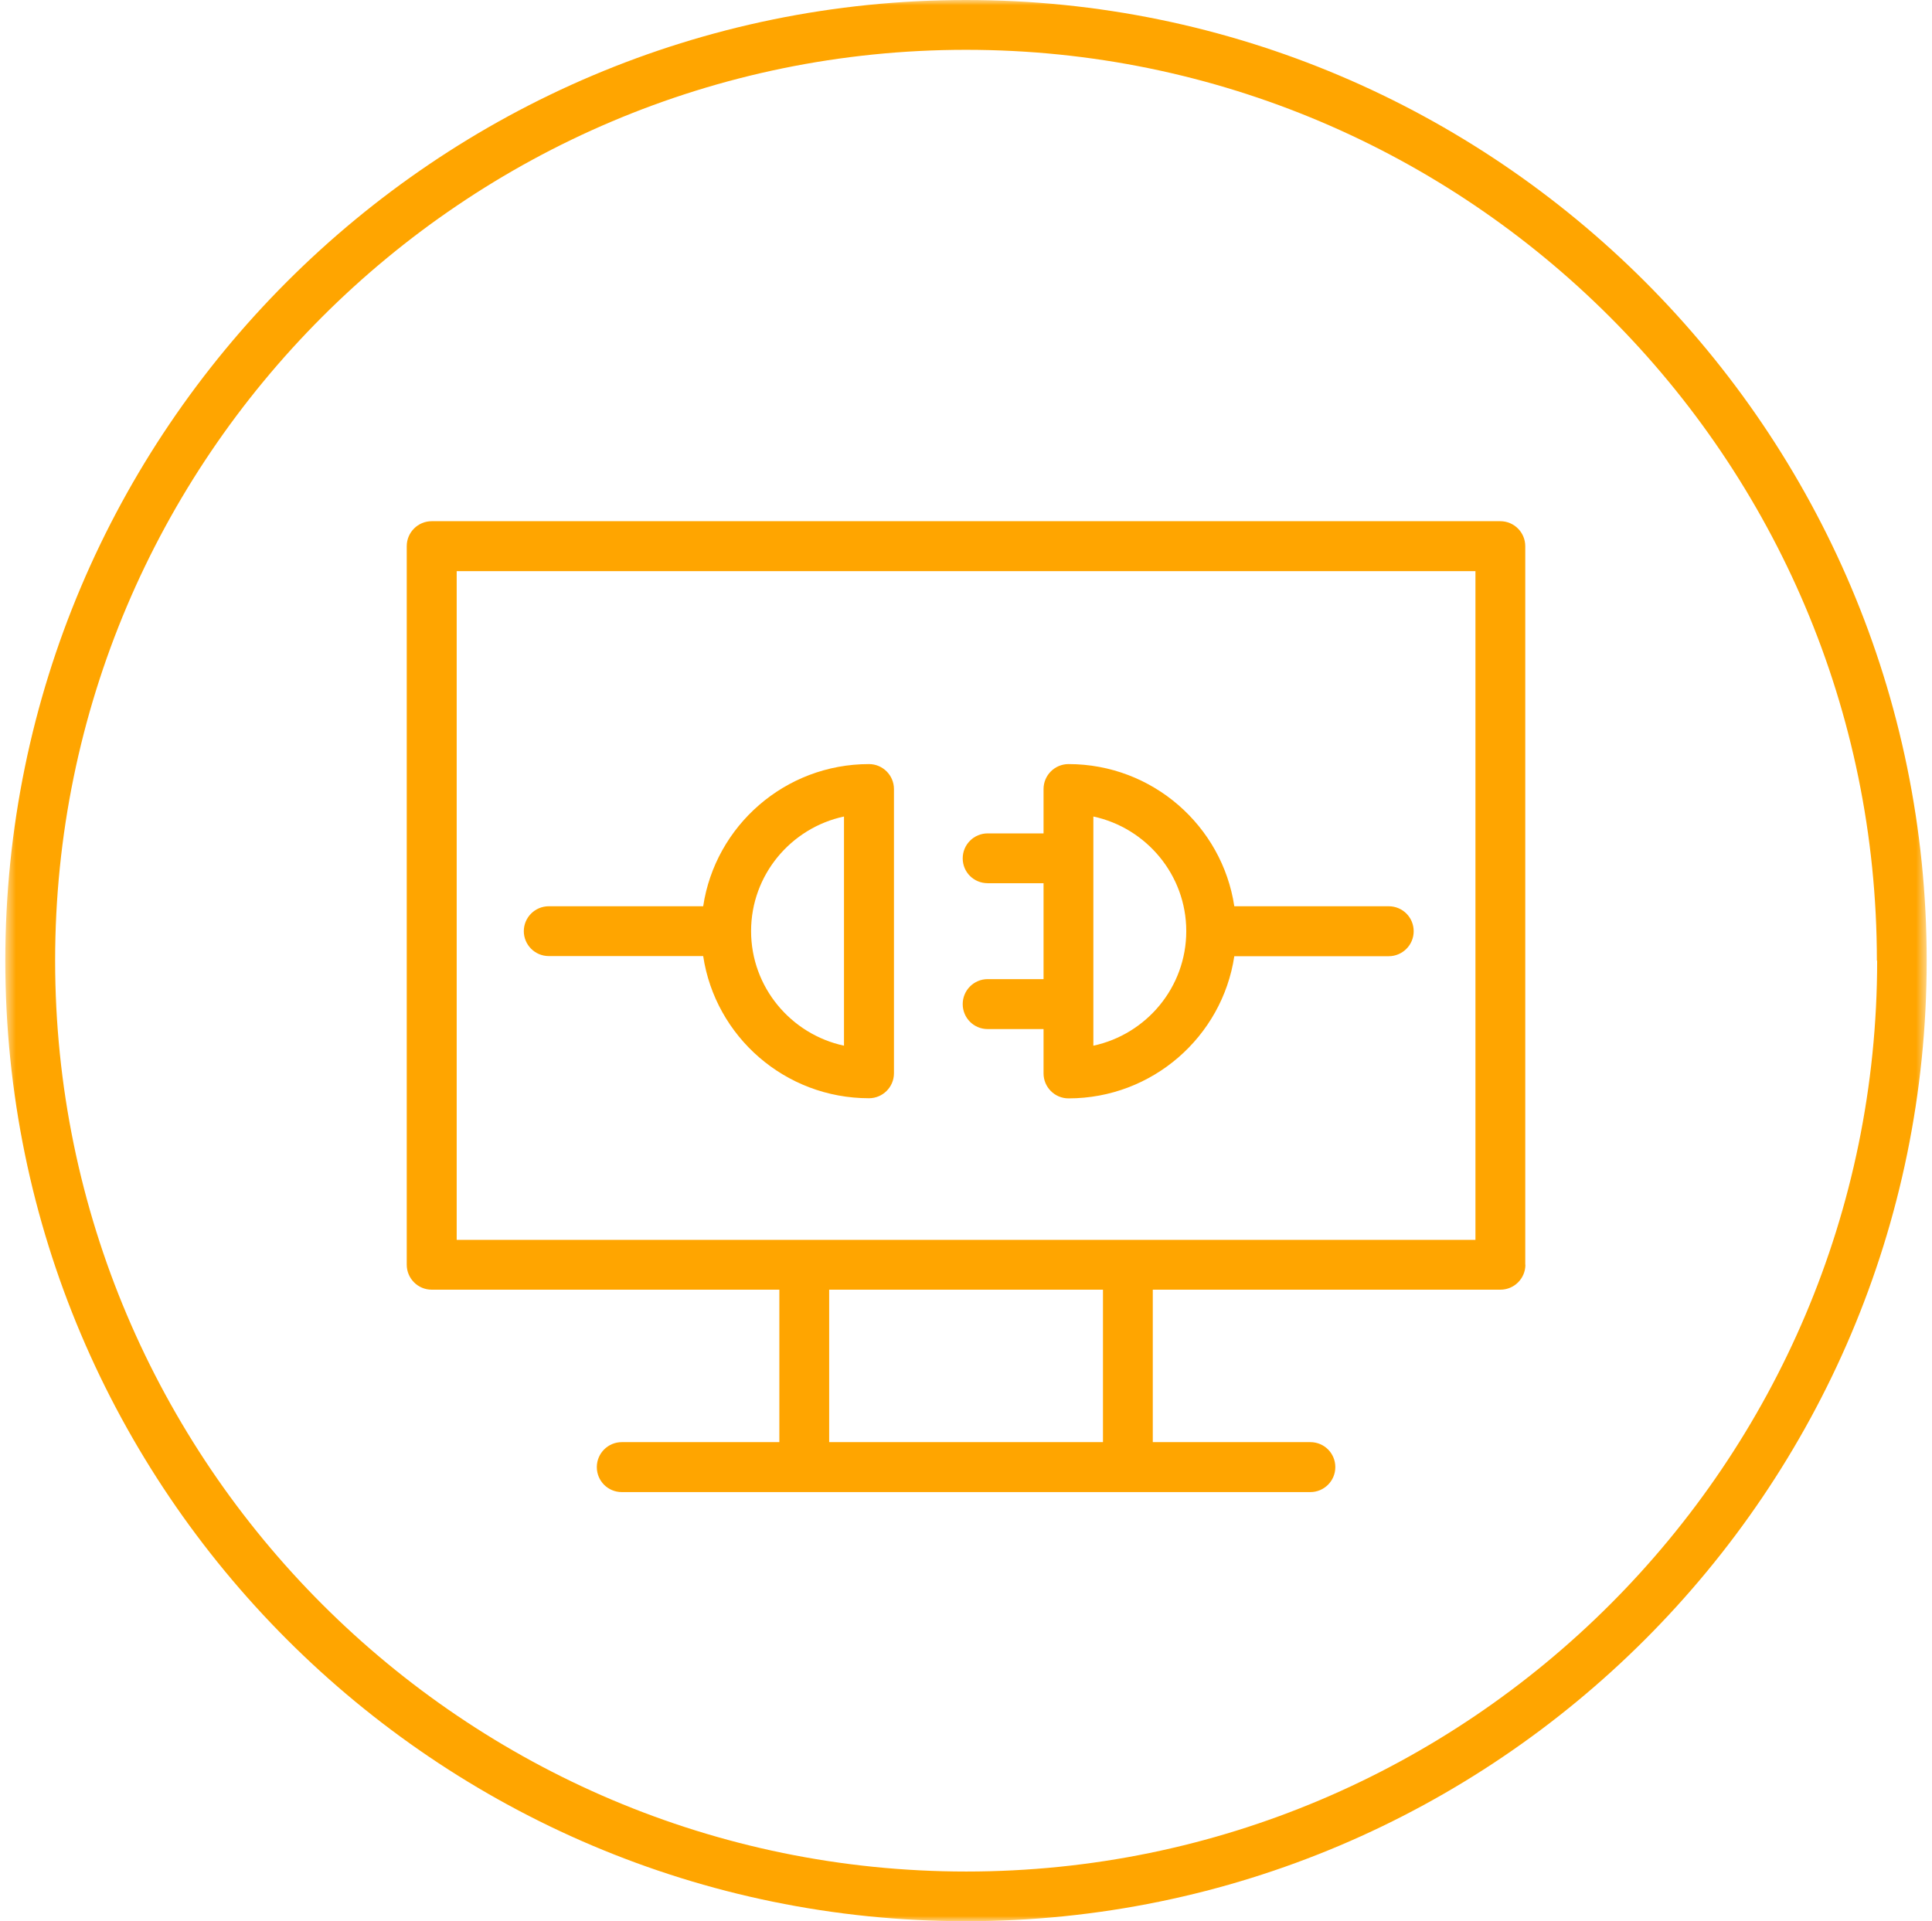 <svg width="182" height="181" viewBox="0 0 182 181" fill="none" xmlns="http://www.w3.org/2000/svg">
<mask id="mask0_170_1865" style="mask-type:luminance" maskUnits="userSpaceOnUse" x="0" y="0" width="182" height="181">
<path d="M181.5 0H0.5V181H181.5V0Z" fill="white"/>
</mask>
<g mask="url(#mask0_170_1865)">
<path d="M102.998 76.925C107.988 77.998 111.75 82.433 111.75 87.72C111.75 93.008 108.001 97.443 102.998 98.516V76.925ZM98.305 83.195V92.245H93.043C91.75 92.245 90.69 93.293 90.69 94.598C90.69 95.904 91.737 96.951 93.043 96.951H98.305V101.127C98.305 102.42 99.352 103.48 100.658 103.48C108.557 103.48 115.138 97.662 116.275 90.086H130.82C132.113 90.086 133.173 89.039 133.173 87.733C133.173 86.427 132.126 85.38 130.82 85.38H116.275C115.138 77.817 108.57 71.986 100.658 71.986C99.365 71.986 98.305 73.034 98.305 74.339V78.515H93.043C91.75 78.515 90.69 79.562 90.69 80.868C90.69 82.174 91.737 83.208 93.043 83.208H98.305V83.195ZM70.754 87.72C70.754 82.433 74.503 77.998 79.507 76.925V98.516C74.516 97.443 70.754 93.008 70.754 87.72ZM49.344 87.72C49.344 89.013 50.391 90.073 51.697 90.073H66.242C67.379 97.65 73.947 103.467 81.859 103.467C83.152 103.467 84.213 102.42 84.213 101.114V74.339C84.213 73.046 83.165 71.986 81.859 71.986C73.947 71.986 67.379 77.804 66.242 85.38H51.697C50.404 85.38 49.344 86.427 49.344 87.733M138.991 116.81H43.022V53.809H138.991V116.81ZM78.11 121.503H103.903V135.866H78.11V121.503ZM143.684 119.15V51.456C143.684 50.163 142.637 49.103 141.331 49.103H40.669C39.376 49.103 38.316 50.15 38.316 51.456V119.15C38.316 120.443 39.363 121.503 40.669 121.503H73.417V135.866H58.575C57.282 135.866 56.222 136.914 56.222 138.219C56.222 139.525 57.269 140.572 58.575 140.572H123.438C124.731 140.572 125.791 139.525 125.791 138.219C125.791 136.914 124.744 135.866 123.438 135.866H108.596V121.503H141.344C142.637 121.503 143.697 120.456 143.697 119.15M176.833 90.513C176.833 137.831 138.344 176.32 91.026 176.32C43.707 176.32 5.193 137.819 5.193 90.5C5.193 43.181 43.681 4.693 91 4.693C138.319 4.693 176.807 43.181 176.807 90.5M181.5 90.5C181.5 40.596 140.904 0 91 0C41.096 0 0.5 40.596 0.5 90.5C0.5 140.404 41.096 181 91 181C140.904 181 181.5 140.404 181.5 90.5Z" fill="#FFA500"/>
</g>
</svg>
